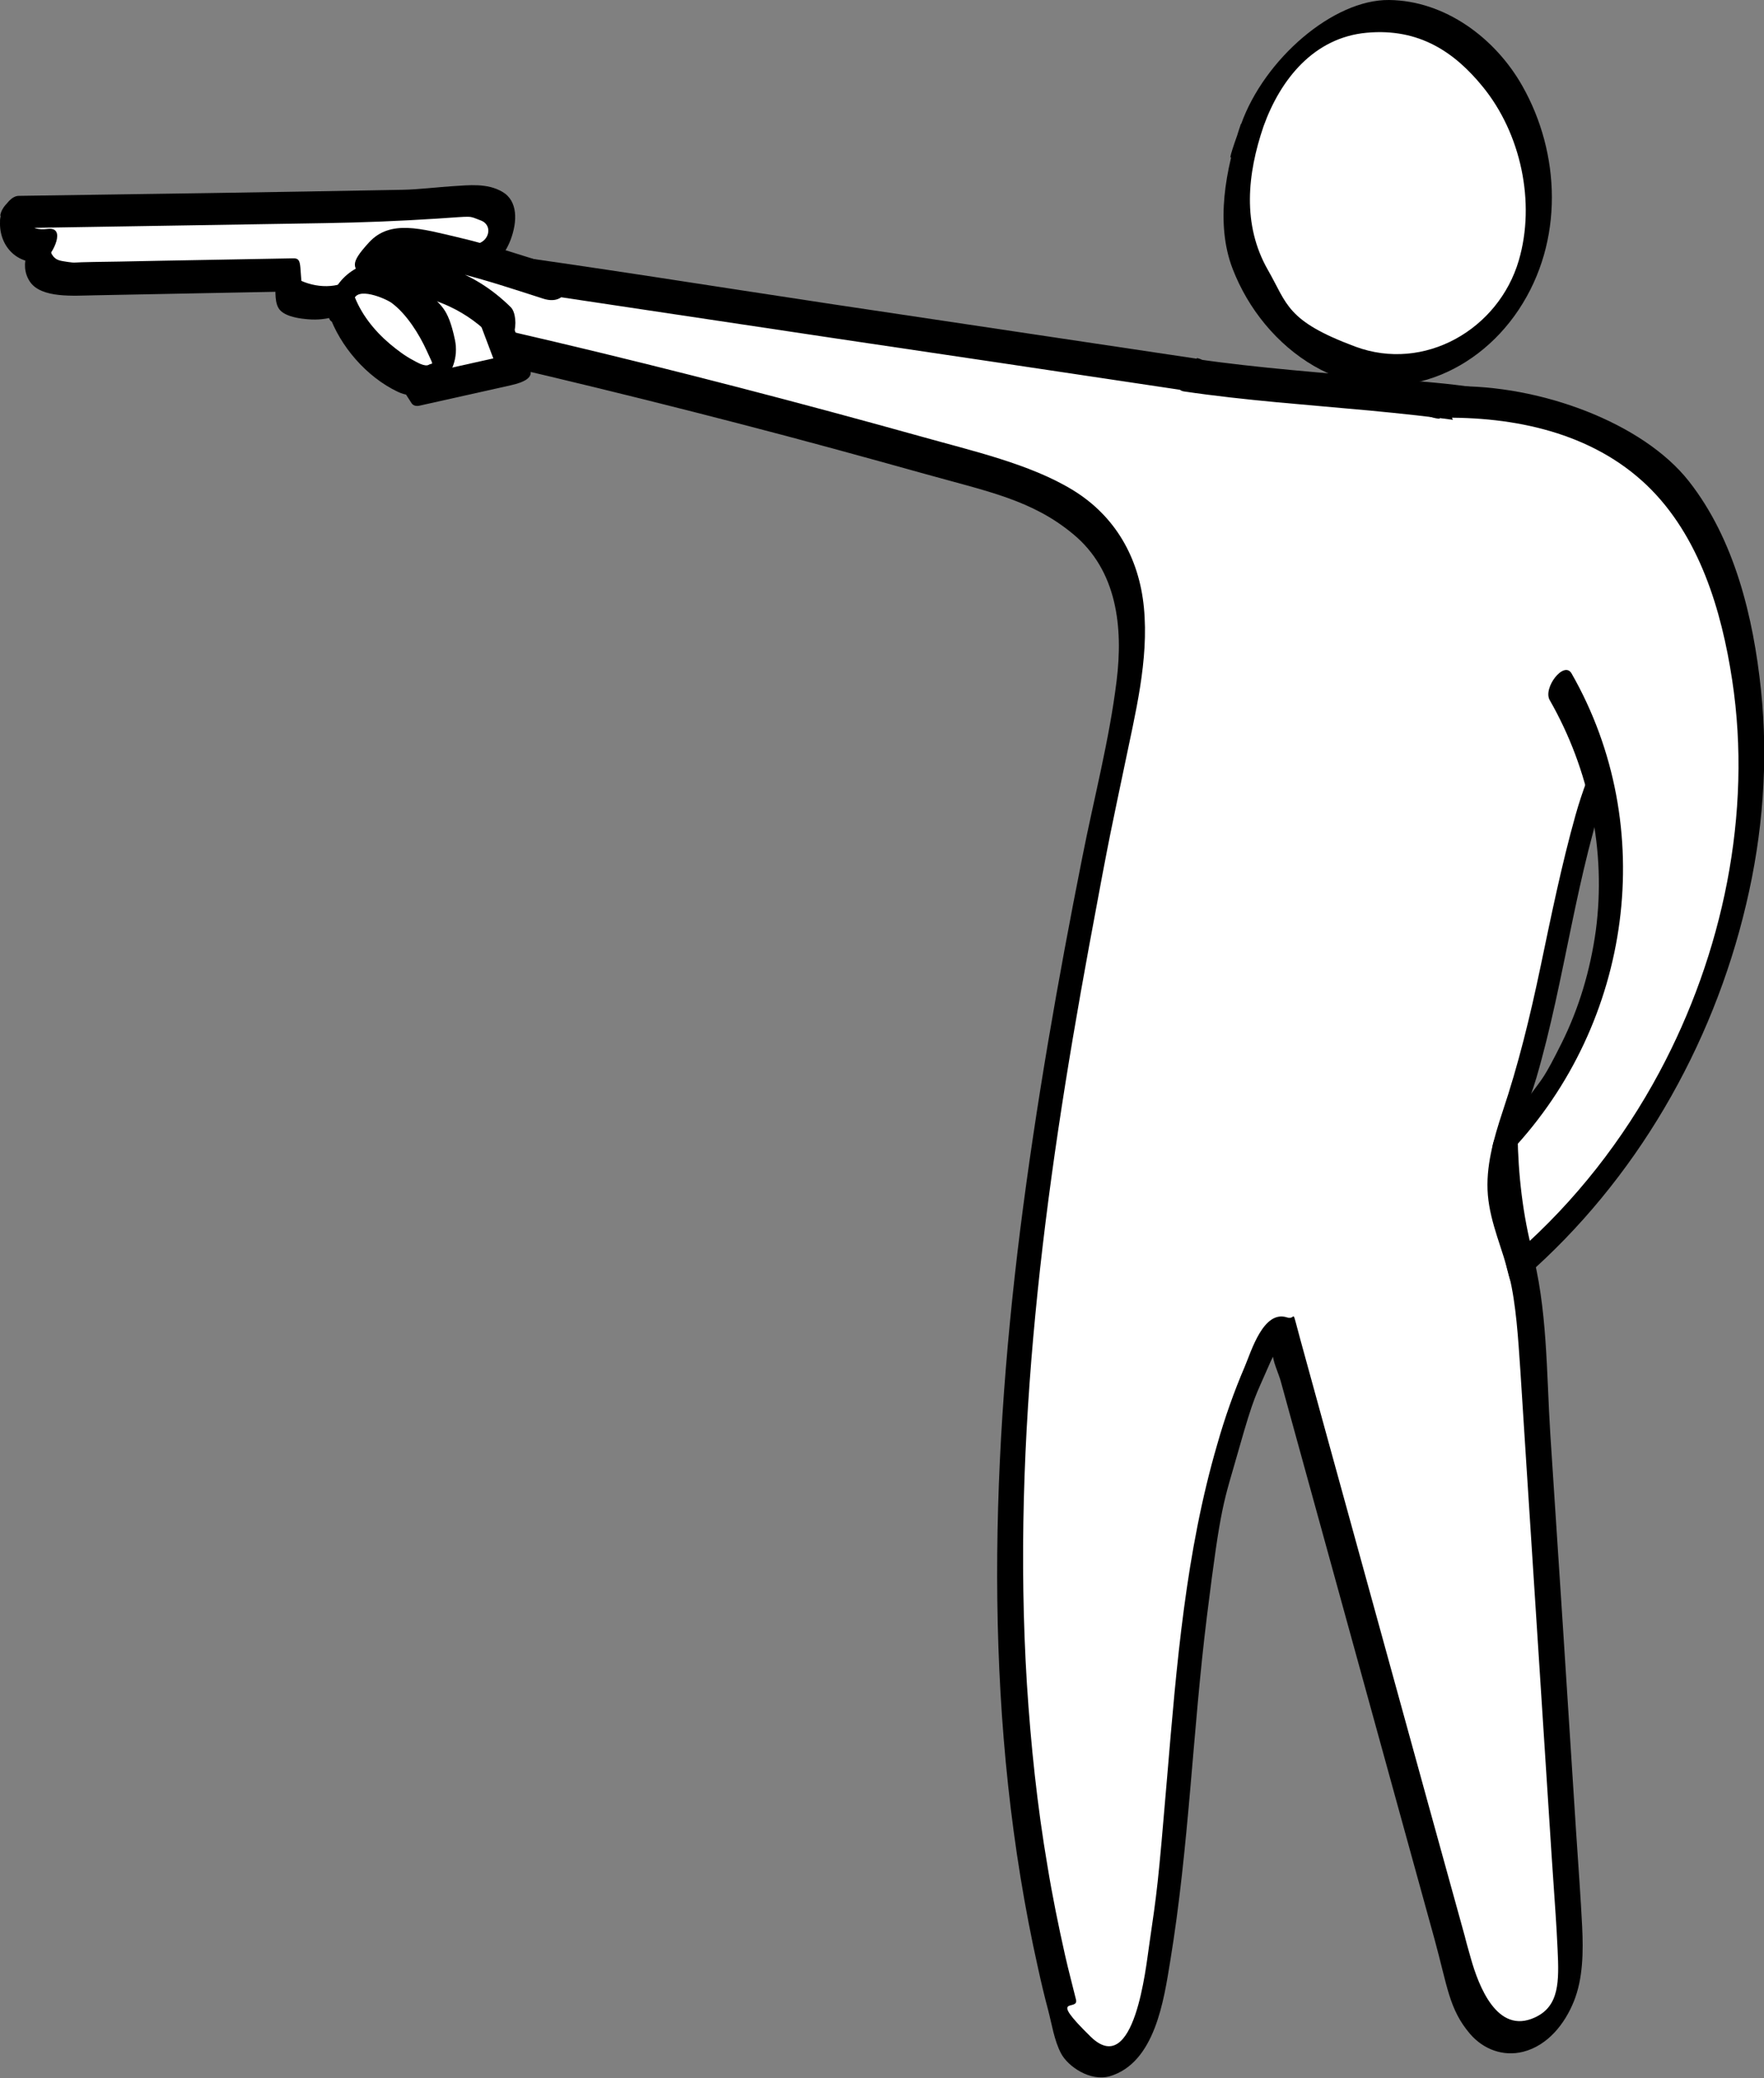 <svg xmlns="http://www.w3.org/2000/svg" viewBox="0 0 582 685.4"><rect x="0" y="0" width="582" height="685.4" fill="#808080" stroke="none"/><defs><style>      .cls-1 {        fill: #fff;      }    </style></defs><g><g id="Calque_1"><g><g><path class="cls-1" d="M413.1,41.2c-2.4,6.9-3.8,14.3-4.6,21.7-.4,3.3-.7,6.6-.5,9.9.4,6.8,2.8,13.3,5.9,19.1,10.2,18.8,29,31.2,48.1,30.2,19.1-1,37.4-16.3,43.2-37.4,1.7-6.2,2.4-12.8,2.2-19.3-1.7-61.6-72.6-86-94.3-24.2Z"></path><path d="M409.4,40.9c-5,14.8-8.5,32.8-2.7,47.8,5.1,13.2,14.6,24.9,26.8,32,24.5,14.2,52.6,4,67.6-18.6s13.7-51.6,1.2-73.7C493.4,12.6,476.8.2,458.3,0s-41.2,19.6-48.8,40.9-1,5.3,1.7,5.7,5-3,5.7-5c5.6-15.5,16.6-29.2,34-30.8s29.1,6.5,38.3,17.8c12.6,15.4,17.5,38.2,11.9,57.3-6.7,22.8-31.2,36.9-54,28.4s-22.3-14-28.8-25.3c-8.5-14.9-6.8-31.6-1.4-47.4s-5.5-6.4-7.4-.7Z"></path></g><g><path class="cls-1" d="M392.8,123.7c-78.5-11.7-156.9-23.5-235.4-35.2-7.5-1.1-15.4-2.2-22.7,0s-14,8.6-13.8,16.2c66.9,14.5,133.3,31.1,199,49.9,17,4.9,35.2,10.7,45.3,25.2,12.5,17.7,8.5,41.8,4.1,63-29.4,141.1-55,288.6-16.4,427.7,1.1,4,3.9,7.3,7.7,8.9,10.3,4.1,17.4-9.1,19.4-19.4,14.3-73,6.3-152.4,39.2-218.7,1-2.1,4.1-1.8,4.8.5l57.4,208.2c2.7,9.8,7.1,21.3,18,21.9s9.7-2.2,12.9-6.1c6.9-8.6,6.3-19.4,5.6-29.6-4.1-62.9-8.1-125.7-12.2-188.6-.7-11.3-1.5-22.6-4.6-33.5-2.1-7.4-5.3-14.5-6-22.1-.9-9.6,2.3-19.1,5.5-28.2,10.4-30.3,16.2-76.4,26.7-106.6,9.4-27.3,23.6-40.3,18.5-68.7-4.9-27.3-26.5-49.2-53.9-53.8-32.5-5.5-66.4-6-99.2-10.9Z"></path><path d="M394.8,118.3c-39.9-6-79.8-11.9-119.7-17.9s-79.4-12.4-119.3-17.8c-9.2-1.2-19.1-1.5-27.2,3.7s-11.8,12.1-12.1,20.6.7,2.7,2.2,3c42,9.1,83.9,19.1,125.5,29.9,20.5,5.3,40.9,10.9,61.3,16.6s35,8.5,48.5,19.7c14.6,12,16.6,30.8,14.4,48.5-2.4,19.5-7.5,38.8-11.3,58.1-8.1,40.7-15.3,81.7-20.5,122.9-10.1,80.9-12,163.7,5.9,243.6,1,4.6,2.1,9.2,3.3,13.7s2,10.1,4.3,14.4,9.6,9.3,16,7.5c15-4.4,17.9-25.2,20-38,6.2-37.7,7.4-75.9,12.1-113.7s5.4-37,10.5-55,5.7-17.9,9.4-26.5,2.9-4.8,2.8-6.3l.4-.8c-1.8.4-2.4.6-1.7.7,0,0,.1,0,.1,0,0,.2.2.5.2.7-.2,2.8,2,7.1,2.7,9.8l5.2,18.9c10.8,39.3,21.7,78.6,32.5,117.9,4.3,15.7,8.7,31.4,13,47.1s4.8,23.1,11.7,31.2c4.4,5.1,10.9,7.6,17.6,5.9,8.1-2.1,13.7-9.2,16.7-16.7s3.1-16.3,2.7-24.6-1.3-20.9-2-31.3c-2.8-43.7-5.6-87.4-8.5-131-1.3-20.3-.9-41.8-6.3-61.5-2.7-9.8-7.2-19.1-5.9-29.6s5-17.7,7.6-26.5c9.6-32.8,13-67.4,24.5-99.6,5.5-15.3,14.8-29.3,18.2-45.4,3.3-15.4.3-31.8-7-45.7s-18.3-24-31.8-30.2c-16.8-7.7-36.9-8.2-55-9.9s-40.9-3.3-61.2-6.3c-4.5-.7-9.2,9.9-4,10.7,20.3,3,40.8,4.4,61.2,6.3,10.5,1,21,2.1,31.4,3.6s16.2,2.9,23.7,6.6c13.5,6.7,24.5,18.2,30.5,32.1s6.6,31.2.3,46.4-13.5,29.1-17.9,44.8c-4.6,16.4-8,33.1-11.5,49.8s-7.3,32.3-12.6,48.1c-2.9,8.8-5.6,18.1-4.8,27.4s4.9,17.9,7.1,26.9,2.9,20.4,3.6,30.7c.7,10.9,1.4,21.8,2.1,32.8,1.4,21.2,2.7,42.4,4.1,63.5s2.7,42.4,4.1,63.5,1.5,20.9,2,31.4.6,18.7-7.5,22.4c-12.5,5.8-18.6-10.6-21.1-19.4s-1.5-5.6-2.3-8.4c-3.9-14.1-7.8-28.2-11.7-42.3-10.8-39.1-21.5-78.1-32.3-117.2-3.3-12-6.6-24-9.9-36s-1.2-6.5-4.5-7.6c-7.8-2.5-11.8,11.3-13.9,16.2-3.6,8.4-6.6,16.9-9.1,25.7-10.4,35.6-13.4,72.6-16.5,109.4s-3.3,37.5-6,56.1c-1,6.6-4.8,44-19.3,29.8s-3.8-8.1-4.8-12.2-2.5-9.7-3.6-14.6c-2.2-9.8-4.2-19.6-5.8-29.4-3.4-19.9-5.5-40-6.8-60.2-2.5-40.6-1.1-81.3,2.8-121.8,3.9-40.7,10.3-81.1,17.7-121.3s7.6-39.8,11.7-59.6c3.5-17.1,8.1-34.8,6.4-52.3-1.6-16.3-9.4-30.1-23.5-38.7s-33.2-12.9-49.9-17.6c-40.2-11.2-80.5-21.7-121.1-31.3-20-4.7-40-9.3-60-13.6l2.2,3c.3-8.2,11.8-9.9,18-9.8s16.8,2,25.1,3.2c18,2.7,36,5.4,54,8.1,36,5.4,71.9,10.8,107.9,16.1,20.3,3,40.5,6.1,60.8,9.1s9.2-9.9,4-10.7Z"></path></g><g><path class="cls-1" d="M476.9,132.4c24.8-.6,49.2,4.7,67.8,21.2,15.5,13.7,23.7,34,28.3,54.2,17,74.2-13.8,159.4-71.4,209.2-3-10.9-5.2-28.1-5.2-40.6,38.6-40.5,46.5-101.7,18.4-150.1"></path><path d="M474.9,137.8c24.5-.5,50.3,4.8,68.6,22.4,17.2,16.6,24.5,41.1,28,64.1,6.7,44-3.1,90.3-24,129.3-12,22.4-27.8,42.6-46.9,59.4l5.2.6c-3.4-12.8-4.9-26.2-5.1-39.4l-2.1,5.4c39.8-42.3,48.9-106.8,19.9-157.5-2.5-4.3-9.5,4.8-7.2,8.8,13.1,22.9,18.7,49.8,15.2,76.1-1.8,12.9-5.5,25.5-11.3,37.1s-6.2,11.4-10,16.6-3.7,4.8-5.6,7.2-5.5,5.1-6.7,8.4-.4,7.4-.2,10.8.6,8,1.1,12c.9,7.3,2.1,14.6,4,21.6s3.6,2,5.2.6c36.6-31.9,62-75.9,73.1-123,5.5-23.1,7.4-47.2,4.9-70.8-2.5-23.9-8.7-49.6-23.8-68.8s-49-31.9-78.1-31.3-9,10.8-4,10.7h0Z"></path></g><g><path class="cls-1" d="M4.3,70.3c-1.5,5.8,4.6,12.1,10.5,10.8-3.2,1.5-2.8,6.7,0,8.9s6.7,2.2,10.3,2.2c23.3-.4,46.6-.9,69.9-1.3.2,2.2.3,4.4.5,6.6,7,4,16.5,3.4,22.9-1.7,7,11,14,21.9,21.1,32.9,10-2.2,20-4.5,30-6.7-4.5-12-9.1-24-13.6-36,7.6-.3,12.6-10.5,8.2-16.7-4.9-4.9-25.4-1.3-31.3-1.2-14.4.2-28.9.5-43.3.7-28.4.5-56.8.9-85.2,1.4Z"></path><path d="M.2,71.3c-1.4,8.6,4.6,16.2,13.6,15.1l.9-10.1c-5.2,3.3-8.6,10.8-4.9,16.5s14.7,4.7,21.3,4.6c20.6-.4,41.3-.8,61.9-1.2l-2.2-3c.2,2.9-.4,7.2,1.8,9.3s6.6,2.6,9,2.8c6.6.6,12.6-1.6,17.9-5.5l-4.8.3c7,11,14,21.9,21.1,32.9.6.9,1.7,1,2.6.8,10-2.2,20-4.5,30-6.7s6.2-5.6,5-8.7c-4.5-12-9.1-24-13.6-36l-5,8.7c6.5-.7,11.5-6.2,13.7-12.1s2.4-12.7-2.7-15.7-11.2-2.2-16.3-1.9-11.2,1.1-16.8,1.2c-42.2.8-84.3,1.4-126.5,2-4.5,0-9,10.8-4,10.7,35-.6,69.9-1.1,104.9-1.7,12.5-.2,24.8-.7,37.2-1.5s10-1,14.3.6,2.7,7.4-1.8,7.8-6.1,5.9-5,8.7c4.5,12,9.1,24,13.6,36l5-8.7c-10,2.2-20,4.5-30,6.7l2.6.8c-7-11-14-21.9-21.1-32.9s-3.5-.6-4.8.3c-5.5,4-13,3.7-18.8.7l1.3,2.7c-.2-2.2-.3-4.4-.5-6.6s-.6-3-2.2-3c-14.6.3-29.3.5-43.9.8s-14.6.3-22,.4-5.8.4-8.6,0-3.7-.6-4.8-1.8l-.6-.9c-.4-2.1-1.1-1.5-2.2,1.9,2.6-1.7,7.2-10.9.9-10.1s-8-2.9-7.4-6.6c1.2-7.5-7.4-2.9-8.2,2.1Z"></path></g><g><path class="cls-1" d="M112.5,100.1c3.1,9.6,11.4,18,20,23.2,2.9,1.7,6.5,3.1,9.5,1.7,3.1-1.4,4.5-5.2,4-8.6s-2.2-6.4-4-9.3c-3.6-5.8-7.5-12-13.8-14.5s-15.3.7-15.8,7.5"></path><path d="M108.5,103.6c3.7,10.6,12.4,20.7,22.7,25.6s21.3-5.7,18.9-17.1-5-11-8.3-15.5-7-8.1-12.1-9.5c-9.7-2.8-19.8,4.4-21.2,14.2s7.5,2.9,8.2-2.1,10.6-.7,12.5.7c4.9,3.6,9.1,10.3,11.6,15.8s2,3.8.7,4.6-4.1-.9-5.2-1.5c-2.7-1.4-5.3-3.4-7.7-5.4-5.3-4.5-9.7-10.1-12-16.6s-9.6,2.8-8.1,7h0Z"></path></g><g><path class="cls-1" d="M182.1,93.4c-15.4-4.9-34.1-11.3-50.2-12.4-4.2-.3-9.9,1.2-9.5,5.3.4,3.7,5.4,4.5,9.1,4.6,12.4.6,24.5,6,33.3,14.8"></path><path d="M185.1,88.3c-11.4-3.6-22.7-7.4-34.3-10.1s-22-5.9-29,1.7-4.7,7.9-2.6,11.8,6.2,4.2,9.9,4.5c12.2,1,23.3,5.2,32.2,13.9s10.4-5.7,7.2-8.8c-6.1-6-13.1-10.5-21.3-13.1s-7.9-2.1-12-2.5-3.5,0-5.1-.5-1.7-.7-2.3-.8l-.9-.6c-2.4,2.8-2.8,3.8-1.2,3.1,1.1.3,3.8-.5,5.1-.5,2.2.1,4.4.4,6.6.8,4.6.7,9.1,1.7,13.6,2.8,9.5,2.4,18.9,5.5,28.2,8.5s10.1-8.8,5.8-10.1h0Z"></path></g></g></g></g></svg>